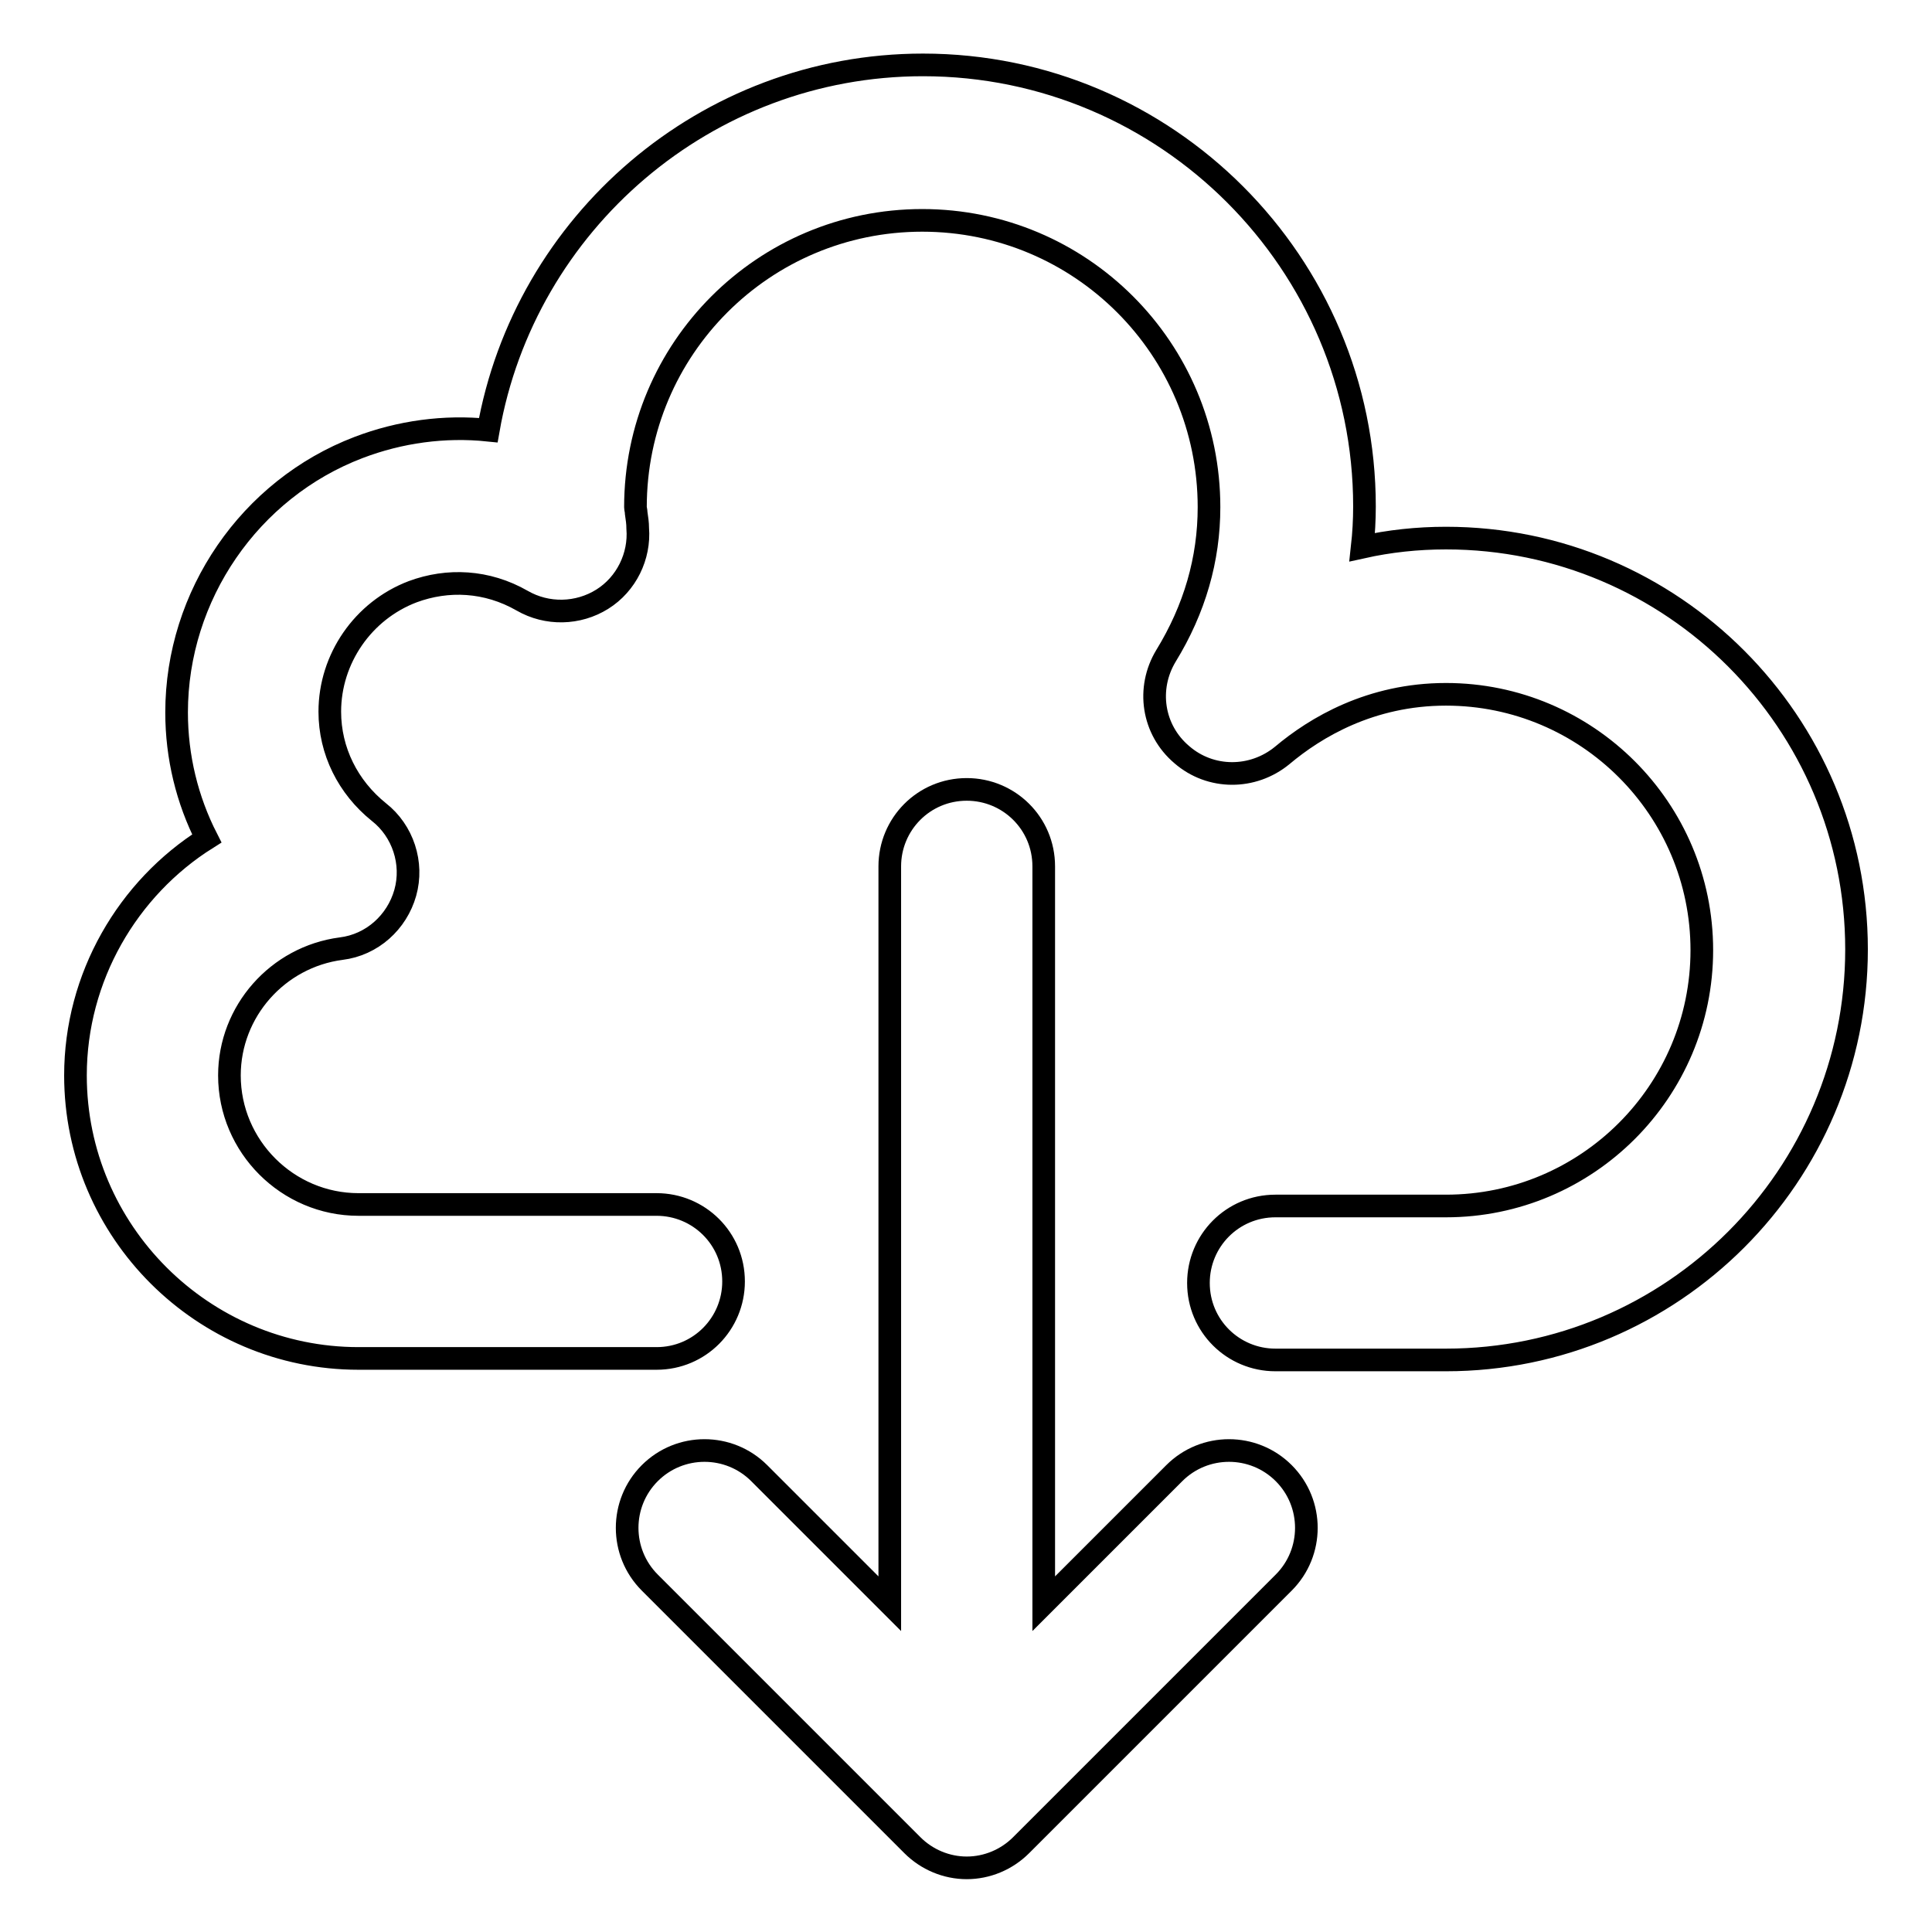 <?xml version="1.0" encoding="utf-8"?>
<!-- Svg Vector Icons : http://www.onlinewebfonts.com/icon -->
<!DOCTYPE svg PUBLIC "-//W3C//DTD SVG 1.1//EN" "http://www.w3.org/Graphics/SVG/1.1/DTD/svg11.dtd">
<svg version="1.1" xmlns="http://www.w3.org/2000/svg" xmlns:xlink="http://www.w3.org/1999/xlink" x="0px" y="0px" viewBox="0 0 256 256" enable-background="new 0 0 256 256" xml:space="preserve">
<g><g><g><path stroke-width="3" fill-opacity="0" stroke="#000000"  d="M191.6,71.3c-3.8,0-7.5,0.4-11.1,1.2c0.2-1.8,0.3-3.6,0.3-5.4c0-32.2-26.2-58.5-58.5-58.5c-28.8,0-52.8,21-57.6,48.4c-5.8-0.6-11.7,0.2-17.2,2.3l0,0c-14.4,5.5-24.1,19.6-24.1,35.1c0,5.9,1.4,11.6,4,16.7C16.9,117.7,10,129.5,10,142.5c0,20.7,16.9,37.5,37.5,37.5H87c5.7,0,10.2-4.6,10.2-10.2c0-5.7-4.6-10.2-10.2-10.2H47.5c-9.4,0-17.1-7.7-17.1-17.1c0-8.5,6.4-15.7,14.8-16.8c4.1-0.5,7.4-3.5,8.5-7.4c1.1-3.9-0.3-8.2-3.5-10.7c-4.1-3.3-6.5-8.1-6.5-13.3c0-7,4.4-13.4,11-15.9c0,0,0,0,0,0c4.6-1.7,9.8-1.5,14.5,1.2c3.3,1.9,7.4,1.8,10.6-0.2c3.2-2,5-5.7,4.7-9.4c0-0.7-0.1-1.3-0.2-2c0-0.3-0.1-0.6-0.1-0.8c0-21,17-38,38-38c21,0,38,17,38,38c0,6.9-1.9,13.5-5.7,19.7c-2.6,4.3-1.8,9.8,2.1,13.1c3.8,3.3,9.4,3.3,13.3,0.1c4.4-3.7,11.7-8.1,21.7-8.1c18.7,0,33.9,15.2,33.9,33.9c0,18.7-15.2,33.9-33.9,33.9h-22.6c-5.7,0-10.2,4.6-10.2,10.2c0,5.7,4.6,10.2,10.2,10.2h22.6c30,0,54.4-24.4,54.4-54.4C246,95.7,221.6,71.3,191.6,71.3z"/><path stroke-width="3" fill-opacity="0" stroke="#000000"  d="M155.6,195.2l-17.3,17.3v-97.7c0-5.7-4.6-10.2-10.2-10.2c-5.7,0-10.2,4.6-10.2,10.2v97.7l-17.3-17.3c-4-4-10.5-4-14.5,0s-4,10.5,0,14.5l34.8,34.8c1.9,1.9,4.5,3,7.2,3c2.7,0,5.3-1.1,7.2-3l34.8-34.8c4-4,4-10.5,0-14.5C166.1,191.2,159.6,191.2,155.6,195.2z"/></g><g></g><g></g><g></g><g></g><g></g><g></g><g></g><g></g><g></g><g></g><g></g><g></g><g></g><g></g><g></g></g></g>
</svg>